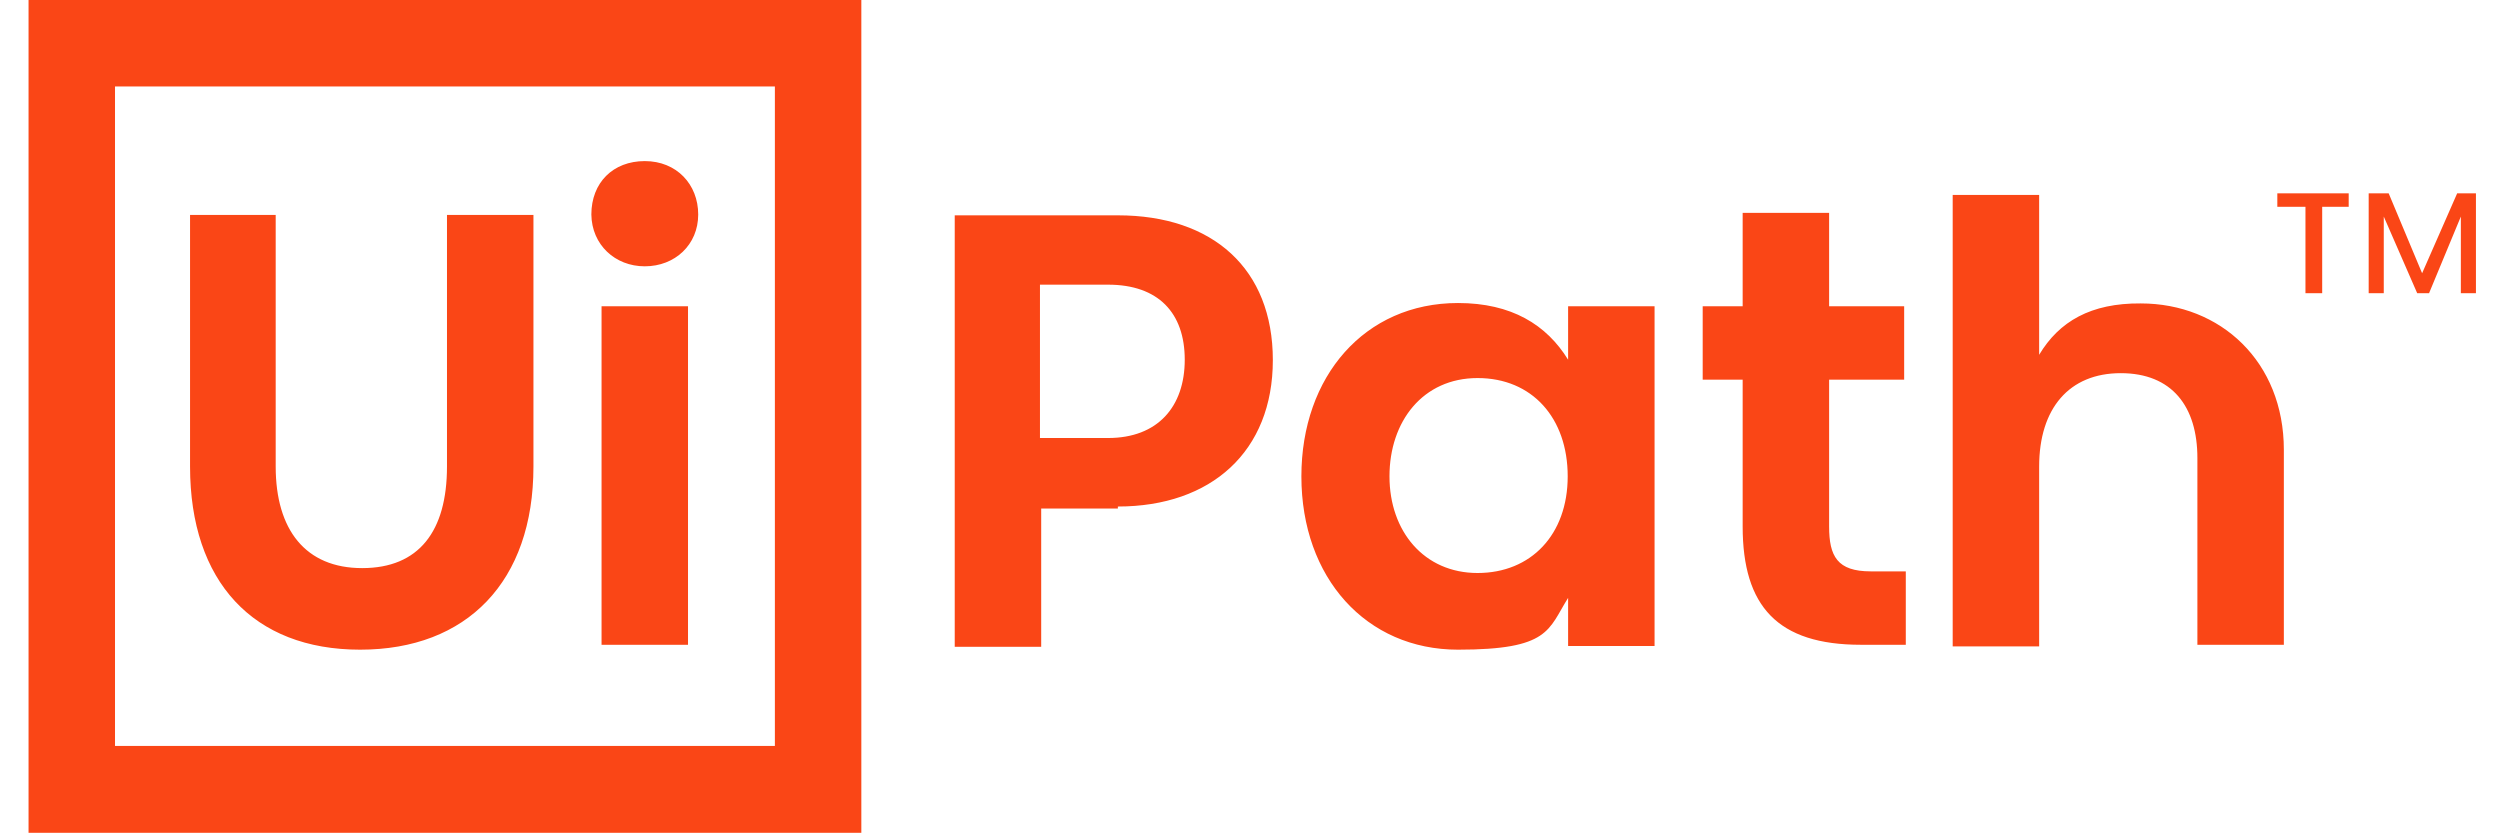 <?xml version="1.0" encoding="UTF-8"?>
<svg id="layer" xmlns="http://www.w3.org/2000/svg" version="1.1" viewBox="0 0 613 204.2">
  <!-- Generator: Adobe Illustrator 29.0.0, SVG Export Plug-In . SVG Version: 2.1.0 Build 186)  -->
  <defs>
    <style>
      .st0 {
        fill: #fa4616;
      }
    </style>
  </defs>
  <g id="Page-1">
    <path id="UiPath_Logo_full" class="st0" d="M7,0h204.2v204.2H7V0ZM190,183V21.2H28.2v161.7h161.8ZM46.6,52.7v61.7c0,28.2,15.5,44.9,41.7,44.9s42.5-16.7,42.5-44.9v-61.7h-21.2v61.7c0,15.9-6.9,24.9-20.8,24.9s-21.2-9.4-21.2-24.9v-61.7h-21ZM158.1,65.3c7.4,0,13.1-5.3,13.1-12.7s-5.3-13.1-13.1-13.1-13.1,5.3-13.1,13.1c.1,7.4,5.8,12.7,13.1,12.7ZM147.5,75.1v83h21.2v-83h-21.2ZM274.1,124.2c22.9,0,38-13.5,38-35.9s-14.7-35.5-38-35.5h-40v105.8h21.2v-33.9h18.8v-.5ZM271.7,107.4h-16.7v-37.6h16.7c12.3,0,18.8,6.9,18.8,18.4s-6.6,19.2-18.8,19.2ZM319.1,116.8c0,24.9,15.9,42.5,38.4,42.5s22.1-4.9,27-12.7v11.8h21.2v-83.3h-21.2v13.1c-5.3-8.6-13.9-13.9-27-13.9-22.9,0-38.4,18-38.4,42.5ZM384.4,116.8c0,14.3-9,23.7-22.1,23.7s-21.6-10.2-21.6-23.7,8.2-24.1,21.6-24.1,22.1,9.8,22.1,24.1ZM458.7,140.1c-8.2,0-10.2-3.7-10.2-11v-36h18.4v-18h-18.4v-22.9h-21.2v22.9h-9.8v18h9.8v36c0,19.6,8.6,29,29,29h11v-18h-8.6ZM500,87v-39.2h-21.2v110.7h21.2v-44.1c0-14.3,7.4-22.9,20-22.9s18.8,8.2,18.8,20.8v45.8h21.2v-47.8c0-21.6-15.5-35.9-35.1-35.9-12.2-.1-20,4.4-24.9,12.6ZM558.4,47.4v3.3h6.9v21.2h4.1v-21.2h6.5v-3.3h-17.5ZM602.5,47.4l-8.6,19.6-8.2-19.6h-4.9v24.5h3.7v-18.8l8.2,18.8h2.9l7.8-18.8v18.8h3.7v-24.5h-4.6Z"/>
  </g>
</svg>